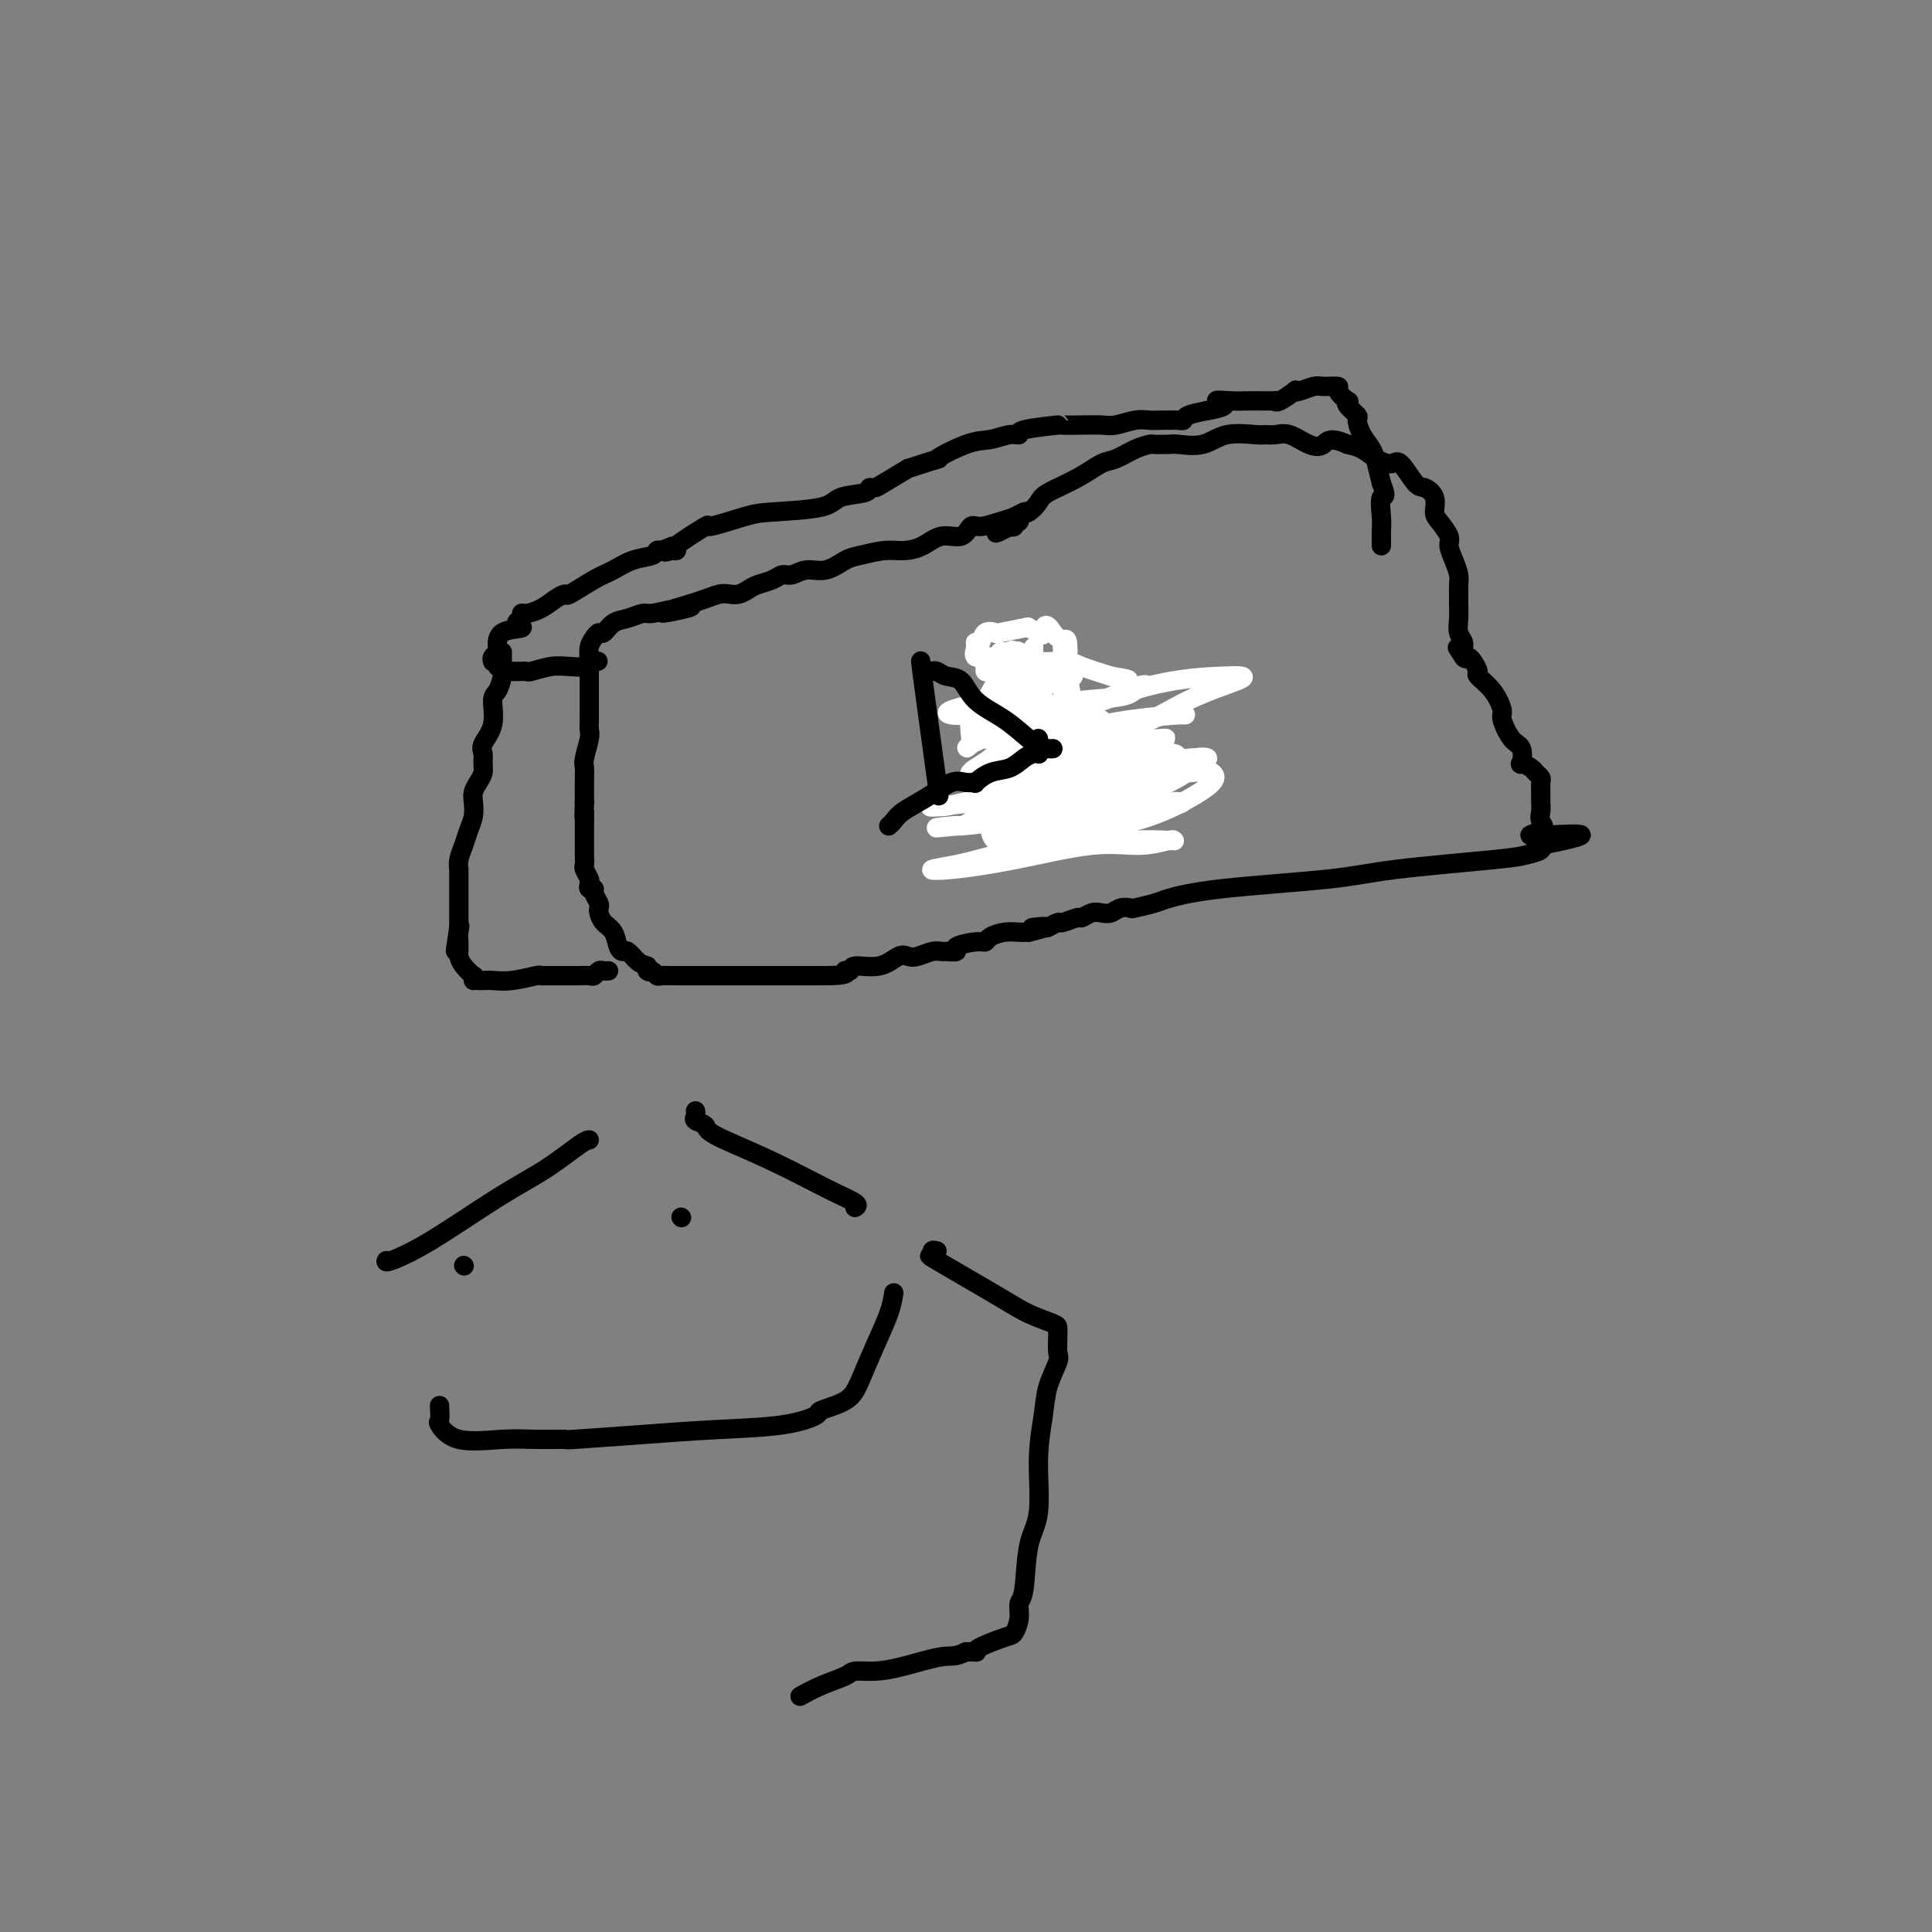 <svg viewBox='0 0 400 400' version='1.1' xmlns='http://www.w3.org/2000/svg' xmlns:xlink='http://www.w3.org/1999/xlink'><rect x="0" y="0" width="400" height="400" fill="#808080" stroke="none"/><g fill='none' stroke='#000000' stroke-width='4' stroke-linecap='round' stroke-linejoin='round'><path d='M213,106c-0.258,-0.092 -0.517,-0.185 -1,0c-0.483,0.185 -1.192,0.646 -2,1c-0.808,0.354 -1.717,0.601 -3,1c-1.283,0.399 -2.940,0.951 -4,1c-1.060,0.049 -1.522,-0.403 -2,0c-0.478,0.403 -0.972,1.662 -2,2c-1.028,0.338 -2.590,-0.246 -4,0c-1.410,0.246 -2.670,1.321 -4,2c-1.330,0.679 -2.732,0.960 -4,1c-1.268,0.040 -2.401,-0.162 -4,0c-1.599,0.162 -3.664,0.688 -5,1c-1.336,0.312 -1.944,0.408 -3,1c-1.056,0.592 -2.561,1.678 -4,2c-1.439,0.322 -2.812,-0.121 -4,0c-1.188,0.121 -2.191,0.806 -3,1c-0.809,0.194 -1.424,-0.102 -2,0c-0.576,0.102 -1.113,0.602 -2,1c-0.887,0.398 -2.124,0.694 -3,1c-0.876,0.306 -1.392,0.621 -2,1c-0.608,0.379 -1.306,0.823 -2,1c-0.694,0.177 -1.382,0.089 -2,0c-0.618,-0.089 -1.166,-0.178 -2,0c-0.834,0.178 -1.952,0.622 -3,1c-1.048,0.378 -2.024,0.689 -3,1'/><path d='M143,125c-11.009,3.183 -3.533,1.641 -1,1c2.533,-0.641 0.123,-0.380 -2,0c-2.123,0.380 -3.959,0.880 -5,1c-1.041,0.120 -1.287,-0.140 -2,0c-0.713,0.140 -1.893,0.681 -3,1c-1.107,0.319 -2.143,0.417 -3,1c-0.857,0.583 -1.536,1.653 -2,2c-0.464,0.347 -0.713,-0.028 -1,0c-0.287,0.028 -0.613,0.461 -1,1c-0.387,0.539 -0.836,1.185 -1,2c-0.164,0.815 -0.044,1.800 0,2c0.044,0.200 0.012,-0.385 0,0c-0.012,0.385 -0.003,1.741 0,3c0.003,1.259 0.001,2.420 0,3c-0.001,0.580 -0.001,0.579 0,1c0.001,0.421 0.001,1.266 0,2c-0.001,0.734 -0.004,1.359 0,2c0.004,0.641 0.015,1.298 0,2c-0.015,0.702 -0.057,1.450 0,2c0.057,0.550 0.211,0.901 0,2c-0.211,1.099 -0.789,2.944 -1,4c-0.211,1.056 -0.057,1.323 0,2c0.057,0.677 0.016,1.765 0,3c-0.016,1.235 -0.008,2.618 0,4'/><path d='M121,166c-0.155,5.247 -0.042,2.364 0,2c0.042,-0.364 0.011,1.790 0,3c-0.011,1.210 -0.004,1.475 0,2c0.004,0.525 0.005,1.310 0,2c-0.005,0.690 -0.015,1.284 0,2c0.015,0.716 0.056,1.555 0,2c-0.056,0.445 -0.207,0.497 0,1c0.207,0.503 0.772,1.457 1,2c0.228,0.543 0.117,0.674 0,1c-0.117,0.326 -0.242,0.847 0,1c0.242,0.153 0.849,-0.062 1,0c0.151,0.062 -0.154,0.401 0,1c0.154,0.599 0.766,1.458 1,2c0.234,0.542 0.090,0.768 0,1c-0.090,0.232 -0.126,0.469 0,1c0.126,0.531 0.414,1.356 1,2c0.586,0.644 1.469,1.107 2,2c0.531,0.893 0.708,2.214 1,3c0.292,0.786 0.697,1.035 1,1c0.303,-0.035 0.505,-0.356 1,0c0.495,0.356 1.284,1.387 2,2c0.716,0.613 1.358,0.806 2,1'/><path d='M134,200c1.345,1.635 0.208,1.223 0,1c-0.208,-0.223 0.513,-0.256 1,0c0.487,0.256 0.740,0.801 1,1c0.260,0.199 0.528,0.053 1,0c0.472,-0.053 1.147,-0.014 2,0c0.853,0.014 1.883,0.004 3,0c1.117,-0.004 2.320,-0.001 3,0c0.680,0.001 0.837,0.000 1,0c0.163,-0.000 0.331,-0.000 1,0c0.669,0.000 1.840,0.000 3,0c1.160,-0.000 2.309,-0.000 3,0c0.691,0.000 0.923,0.000 2,0c1.077,-0.000 2.999,-0.000 4,0c1.001,0.000 1.083,0.000 2,0c0.917,-0.000 2.670,-0.000 3,0c0.330,0.000 -0.763,0.000 0,0c0.763,-0.000 3.381,-0.000 6,0'/><path d='M170,202c6.640,0.064 5.239,-0.775 5,-1c-0.239,-0.225 0.685,0.164 1,0c0.315,-0.164 0.023,-0.880 1,-1c0.977,-0.120 3.224,0.356 5,0c1.776,-0.356 3.082,-1.545 4,-2c0.918,-0.455 1.449,-0.175 2,0c0.551,0.175 1.123,0.244 2,0c0.877,-0.244 2.060,-0.800 3,-1c0.940,-0.200 1.638,-0.043 2,0c0.362,0.043 0.388,-0.026 1,0c0.612,0.026 1.812,0.148 2,0c0.188,-0.148 -0.634,-0.565 0,-1c0.634,-0.435 2.726,-0.887 4,-1c1.274,-0.113 1.731,0.113 2,0c0.269,-0.113 0.350,-0.566 1,-1c0.650,-0.434 1.867,-0.847 3,-1c1.133,-0.153 2.181,-0.044 3,0c0.819,0.044 1.410,0.022 2,0'/><path d='M213,193c6.765,-1.614 2.178,-1.149 1,-1c-1.178,0.149 1.054,-0.017 2,0c0.946,0.017 0.606,0.216 1,0c0.394,-0.216 1.523,-0.846 2,-1c0.477,-0.154 0.302,0.169 1,0c0.698,-0.169 2.270,-0.829 3,-1c0.730,-0.171 0.618,0.147 1,0c0.382,-0.147 1.259,-0.757 2,-1c0.741,-0.243 1.348,-0.117 2,0c0.652,0.117 1.351,0.224 2,0c0.649,-0.224 1.247,-0.780 2,-1c0.753,-0.220 1.659,-0.103 2,0c0.341,0.103 0.115,0.193 1,0c0.885,-0.193 2.879,-0.670 4,-1c1.121,-0.330 1.367,-0.512 3,-1c1.633,-0.488 4.652,-1.283 11,-2c6.348,-0.717 16.024,-1.358 22,-2c5.976,-0.642 8.253,-1.286 14,-2c5.747,-0.714 14.965,-1.498 20,-2c5.035,-0.502 5.886,-0.722 7,-1c1.114,-0.278 2.492,-0.613 3,-1c0.508,-0.387 0.145,-0.825 0,-1c-0.145,-0.175 -0.073,-0.088 0,0'/><path d='M319,175c16.398,-3.203 4.394,-2.209 0,-2c-4.394,0.209 -1.177,-0.366 0,-1c1.177,-0.634 0.315,-1.325 0,-2c-0.315,-0.675 -0.084,-1.332 0,-2c0.084,-0.668 0.019,-1.345 0,-2c-0.019,-0.655 0.007,-1.288 0,-2c-0.007,-0.712 -0.048,-1.502 0,-2c0.048,-0.498 0.184,-0.705 0,-1c-0.184,-0.295 -0.689,-0.678 -1,-1c-0.311,-0.322 -0.429,-0.584 -1,-1c-0.571,-0.416 -1.597,-0.987 -2,-1c-0.403,-0.013 -0.184,0.532 0,0c0.184,-0.532 0.332,-2.141 0,-3c-0.332,-0.859 -1.144,-0.969 -2,-2c-0.856,-1.031 -1.756,-2.982 -2,-4c-0.244,-1.018 0.166,-1.102 0,-2c-0.166,-0.898 -0.909,-2.608 -2,-4c-1.091,-1.392 -2.530,-2.464 -3,-3c-0.470,-0.536 0.029,-0.535 0,-1c-0.029,-0.465 -0.585,-1.394 -1,-2c-0.415,-0.606 -0.690,-0.887 -1,-1c-0.310,-0.113 -0.655,-0.056 -1,0'/><path d='M303,136c-2.471,-3.833 -0.648,-0.917 0,0c0.648,0.917 0.121,-0.167 0,-1c-0.121,-0.833 0.164,-1.416 0,-2c-0.164,-0.584 -0.776,-1.168 -1,-2c-0.224,-0.832 -0.059,-1.913 0,-3c0.059,-1.087 0.013,-2.181 0,-3c-0.013,-0.819 0.006,-1.364 0,-2c-0.006,-0.636 -0.038,-1.362 0,-2c0.038,-0.638 0.147,-1.186 0,-2c-0.147,-0.814 -0.551,-1.894 -1,-3c-0.449,-1.106 -0.942,-2.239 -1,-3c-0.058,-0.761 0.318,-1.150 0,-2c-0.318,-0.850 -1.330,-2.161 -2,-3c-0.670,-0.839 -0.999,-1.207 -1,-2c-0.001,-0.793 0.324,-2.012 0,-3c-0.324,-0.988 -1.297,-1.745 -2,-2c-0.703,-0.255 -1.136,-0.008 -2,-1c-0.864,-0.992 -2.160,-3.222 -3,-4c-0.840,-0.778 -1.225,-0.106 -2,0c-0.775,0.106 -1.939,-0.356 -3,-1c-1.061,-0.644 -2.017,-1.470 -3,-2c-0.983,-0.530 -1.991,-0.765 -3,-1'/><path d='M279,92c-3.789,-1.734 -4.262,-0.570 -5,0c-0.738,0.570 -1.741,0.546 -3,0c-1.259,-0.546 -2.773,-1.612 -4,-2c-1.227,-0.388 -2.167,-0.096 -3,0c-0.833,0.096 -1.557,-0.002 -2,0c-0.443,0.002 -0.603,0.106 -2,0c-1.397,-0.106 -4.031,-0.420 -6,0c-1.969,0.420 -3.272,1.576 -5,2c-1.728,0.424 -3.883,0.115 -5,0c-1.117,-0.115 -1.198,-0.038 -2,0c-0.802,0.038 -2.324,0.036 -3,0c-0.676,-0.036 -0.506,-0.106 -1,0c-0.494,0.106 -1.652,0.388 -3,1c-1.348,0.612 -2.885,1.553 -4,2c-1.115,0.447 -1.807,0.400 -3,1c-1.193,0.600 -2.888,1.848 -5,3c-2.112,1.152 -4.642,2.208 -6,3c-1.358,0.792 -1.545,1.322 -2,2c-0.455,0.678 -1.179,1.506 -2,2c-0.821,0.494 -1.740,0.654 -2,1c-0.260,0.346 0.140,0.877 0,1c-0.140,0.123 -0.821,-0.163 -1,0c-0.179,0.163 0.144,0.775 0,1c-0.144,0.225 -0.755,0.064 -1,0c-0.245,-0.064 -0.122,-0.032 0,0'/><path d='M209,109c-4.889,2.644 -2.111,0.756 -1,0c1.111,-0.756 0.556,-0.378 0,0'/><path d='M207,135c0.000,0.470 0.000,0.940 0,1c-0.000,0.060 -0.001,-0.291 0,0c0.001,0.291 0.004,1.225 0,2c-0.004,0.775 -0.016,1.392 0,2c0.016,0.608 0.061,1.207 0,2c-0.061,0.793 -0.226,1.781 0,3c0.226,1.219 0.845,2.669 1,4c0.155,1.331 -0.155,2.542 0,4c0.155,1.458 0.773,3.164 1,4c0.227,0.836 0.061,0.801 0,1c-0.061,0.199 -0.016,0.630 0,1c0.016,0.370 0.005,0.677 0,1c-0.005,0.323 -0.002,0.661 0,1'/><path d='M209,161c0.475,4.083 0.663,1.290 1,1c0.337,-0.290 0.821,1.922 1,3c0.179,1.078 0.051,1.022 0,1c-0.051,-0.022 -0.026,-0.011 0,0'/><path d='M210,136c0.710,-0.061 1.420,-0.122 2,0c0.580,0.122 1.031,0.428 2,1c0.969,0.572 2.455,1.410 3,2c0.545,0.590 0.149,0.930 0,1c-0.149,0.070 -0.052,-0.132 0,0c0.052,0.132 0.059,0.597 0,1c-0.059,0.403 -0.185,0.742 0,1c0.185,0.258 0.679,0.433 1,1c0.321,0.567 0.467,1.524 1,2c0.533,0.476 1.452,0.471 2,1c0.548,0.529 0.723,1.591 1,2c0.277,0.409 0.655,0.166 1,0c0.345,-0.166 0.656,-0.256 1,0c0.344,0.256 0.722,0.857 1,1c0.278,0.143 0.456,-0.172 1,0c0.544,0.172 1.452,0.831 2,1c0.548,0.169 0.734,-0.150 1,0c0.266,0.150 0.610,0.771 1,1c0.390,0.229 0.826,0.065 1,0c0.174,-0.065 0.087,-0.033 0,0'/><path d='M231,152c-0.002,0.326 -0.003,0.652 0,1c0.003,0.348 0.011,0.719 0,1c-0.011,0.281 -0.042,0.470 0,1c0.042,0.530 0.156,1.399 0,2c-0.156,0.601 -0.582,0.935 -1,1c-0.418,0.065 -0.828,-0.137 -1,0c-0.172,0.137 -0.106,0.614 0,1c0.106,0.386 0.253,0.680 0,1c-0.253,0.320 -0.904,0.664 -1,1c-0.096,0.336 0.364,0.663 0,1c-0.364,0.337 -1.550,0.682 -2,1c-0.450,0.318 -0.162,0.607 0,1c0.162,0.393 0.198,0.890 0,1c-0.198,0.110 -0.630,-0.166 -1,0c-0.370,0.166 -0.676,0.776 -1,1c-0.324,0.224 -0.664,0.064 -1,0c-0.336,-0.064 -0.668,-0.032 -1,0'/><path d='M222,166c-1.405,2.393 -0.418,1.377 0,1c0.418,-0.377 0.267,-0.115 0,0c-0.267,0.115 -0.650,0.082 -1,0c-0.350,-0.082 -0.668,-0.214 -1,0c-0.332,0.214 -0.679,0.775 -1,1c-0.321,0.225 -0.614,0.116 -1,0c-0.386,-0.116 -0.863,-0.238 -1,0c-0.137,0.238 0.066,0.837 0,1c-0.066,0.163 -0.402,-0.110 -1,0c-0.598,0.110 -1.456,0.603 -2,1c-0.544,0.397 -0.772,0.699 -1,1'/><path d='M213,171c-1.333,0.774 -0.167,0.208 0,0c0.167,-0.208 -0.667,-0.060 -1,0c-0.333,0.060 -0.167,0.030 0,0'/><path d='M214,140c0.014,0.323 0.028,0.646 0,1c-0.028,0.354 -0.099,0.740 0,1c0.099,0.260 0.369,0.396 1,1c0.631,0.604 1.623,1.678 2,2c0.377,0.322 0.139,-0.106 0,0c-0.139,0.106 -0.179,0.747 0,1c0.179,0.253 0.578,0.119 1,0c0.422,-0.119 0.868,-0.224 1,0c0.132,0.224 -0.050,0.778 0,1c0.050,0.222 0.333,0.111 1,0c0.667,-0.111 1.718,-0.222 2,0c0.282,0.222 -0.205,0.778 0,1c0.205,0.222 1.103,0.111 2,0'/><path d='M224,148c1.424,1.460 -0.017,1.108 0,1c0.017,-0.108 1.492,0.026 2,0c0.508,-0.026 0.048,-0.214 0,0c-0.048,0.214 0.317,0.828 1,1c0.683,0.172 1.686,-0.097 2,0c0.314,0.097 -0.060,0.562 0,1c0.060,0.438 0.555,0.849 1,1c0.445,0.151 0.842,0.043 1,0c0.158,-0.043 0.079,-0.022 0,0'/><path d='M219,137c-0.000,0.190 -0.000,0.380 0,1c0.000,0.620 0.001,1.672 0,2c-0.001,0.328 -0.002,-0.066 0,0c0.002,0.066 0.008,0.594 0,1c-0.008,0.406 -0.030,0.690 0,1c0.030,0.310 0.113,0.646 0,1c-0.113,0.354 -0.422,0.726 0,1c0.422,0.274 1.576,0.451 2,1c0.424,0.549 0.117,1.470 0,2c-0.117,0.530 -0.045,0.669 0,1c0.045,0.331 0.065,0.855 0,1c-0.065,0.145 -0.213,-0.090 0,0c0.213,0.090 0.786,0.505 1,1c0.214,0.495 0.068,1.071 0,1c-0.068,-0.071 -0.057,-0.788 0,-1c0.057,-0.212 0.159,0.082 0,0c-0.159,-0.082 -0.580,-0.541 -1,-1'/><path d='M221,149c0.082,1.739 -0.712,0.086 -1,-1c-0.288,-1.086 -0.071,-1.604 0,-2c0.071,-0.396 -0.006,-0.669 0,-1c0.006,-0.331 0.094,-0.719 0,-1c-0.094,-0.281 -0.369,-0.453 -1,-1c-0.631,-0.547 -1.616,-1.467 -2,-2c-0.384,-0.533 -0.166,-0.680 0,-1c0.166,-0.320 0.281,-0.814 0,-1c-0.281,-0.186 -0.957,-0.064 -1,0c-0.043,0.064 0.546,0.070 1,0c0.454,-0.070 0.774,-0.215 1,0c0.226,0.215 0.359,0.790 1,1c0.641,0.210 1.790,0.056 2,0c0.210,-0.056 -0.520,-0.015 -1,0c-0.480,0.015 -0.708,0.004 -1,0c-0.292,-0.004 -0.646,-0.002 -1,0'/><path d='M218,140c-0.612,-0.169 -0.643,-0.592 -1,-1c-0.357,-0.408 -1.039,-0.801 -1,0c0.039,0.801 0.798,2.797 1,4c0.202,1.203 -0.153,1.615 0,2c0.153,0.385 0.815,0.744 1,1c0.185,0.256 -0.105,0.409 0,1c0.105,0.591 0.605,1.621 1,2c0.395,0.379 0.684,0.108 1,0c0.316,-0.108 0.658,-0.054 1,0'/><path d='M221,149c0.704,1.327 0.965,0.146 1,0c0.035,-0.146 -0.156,0.744 0,1c0.156,0.256 0.657,-0.124 1,0c0.343,0.124 0.526,0.750 2,1c1.474,0.250 4.237,0.125 7,0'/></g>
<g fill='none' stroke='#FFFFFF' stroke-width='4' stroke-linecap='round' stroke-linejoin='round'><path d='M209,153c-0.839,-0.261 -1.678,-0.521 -2,0c-0.322,0.521 -0.127,1.824 -1,3c-0.873,1.176 -2.814,2.224 -4,3c-1.186,0.776 -1.618,1.279 -1,2c0.618,0.721 2.287,1.658 4,2c1.713,0.342 3.469,0.088 7,0c3.531,-0.088 8.835,-0.010 14,-1c5.165,-0.990 10.190,-3.047 13,-4c2.810,-0.953 3.404,-0.803 4,-1c0.596,-0.197 1.194,-0.740 0,-1c-1.194,-0.260 -4.180,-0.238 -7,0c-2.820,0.238 -5.474,0.691 -10,2c-4.526,1.309 -10.923,3.474 -15,5c-4.077,1.526 -5.833,2.412 -9,3c-3.167,0.588 -7.746,0.877 -9,1c-1.254,0.123 0.816,0.078 2,0c1.184,-0.078 1.483,-0.190 5,-1c3.517,-0.810 10.253,-2.318 15,-3c4.747,-0.682 7.505,-0.539 13,-1c5.495,-0.461 13.728,-1.527 18,-2c4.272,-0.473 4.584,-0.355 5,0c0.416,0.355 0.935,0.946 0,2c-0.935,1.054 -3.323,2.571 -6,4c-2.677,1.429 -5.644,2.769 -10,4c-4.356,1.231 -10.102,2.352 -14,3c-3.898,0.648 -5.949,0.824 -8,1'/><path d='M213,174c-4.916,0.772 -6.205,0.703 -7,0c-0.795,-0.703 -1.097,-2.038 -1,-3c0.097,-0.962 0.591,-1.550 3,-3c2.409,-1.450 6.732,-3.764 10,-5c3.268,-1.236 5.479,-1.396 9,-2c3.521,-0.604 8.350,-1.653 11,-2c2.650,-0.347 3.120,0.008 5,0c1.880,-0.008 5.170,-0.377 1,2c-4.170,2.377 -15.799,7.502 -21,10c-5.201,2.498 -3.973,2.369 -6,3c-2.027,0.631 -7.311,2.021 -11,3c-3.689,0.979 -5.785,1.547 -8,2c-2.215,0.453 -4.548,0.792 -5,1c-0.452,0.208 0.979,0.287 4,0c3.021,-0.287 7.632,-0.938 13,-2c5.368,-1.062 11.493,-2.533 16,-3c4.507,-0.467 7.394,0.070 10,0c2.606,-0.070 4.929,-0.747 6,-1c1.071,-0.253 0.891,-0.082 1,0c0.109,0.082 0.507,0.074 -1,0c-1.507,-0.074 -4.919,-0.216 -8,0c-3.081,0.216 -5.829,0.789 -9,1c-3.171,0.211 -6.763,0.060 -9,0c-2.237,-0.060 -3.118,-0.030 -4,0'/><path d='M212,175c-4.743,0.070 -1.600,-0.254 0,-1c1.600,-0.746 1.658,-1.913 4,-3c2.342,-1.087 6.969,-2.096 10,-3c3.031,-0.904 4.467,-1.705 7,-2c2.533,-0.295 6.163,-0.083 8,0c1.837,0.083 1.882,0.036 2,0c0.118,-0.036 0.308,-0.062 1,0c0.692,0.062 1.887,0.212 -2,1c-3.887,0.788 -12.856,2.213 -18,3c-5.144,0.787 -6.461,0.936 -9,1c-2.539,0.064 -6.299,0.043 -7,0c-0.701,-0.043 1.655,-0.106 3,0c1.345,0.106 1.677,0.382 4,0c2.323,-0.382 6.638,-1.423 9,-2c2.362,-0.577 2.771,-0.690 5,-1c2.229,-0.310 6.278,-0.818 8,-1c1.722,-0.182 1.116,-0.038 1,0c-0.116,0.038 0.256,-0.028 -1,0c-1.256,0.028 -4.141,0.152 -7,0c-2.859,-0.152 -5.693,-0.579 -10,0c-4.307,0.579 -10.088,2.166 -14,3c-3.912,0.834 -5.956,0.917 -8,1'/><path d='M198,171c-7.439,0.765 -3.036,0.179 -1,0c2.036,-0.179 1.705,0.051 2,0c0.295,-0.051 1.216,-0.381 2,-1c0.784,-0.619 1.430,-1.528 5,-2c3.570,-0.472 10.062,-0.509 14,-1c3.938,-0.491 5.320,-1.436 8,-2c2.680,-0.564 6.657,-0.746 9,-1c2.343,-0.254 3.052,-0.579 2,0c-1.052,0.579 -3.865,2.063 -8,3c-4.135,0.937 -9.591,1.328 -13,2c-3.409,0.672 -4.770,1.626 -6,2c-1.230,0.374 -2.328,0.169 -3,0c-0.672,-0.169 -0.917,-0.302 0,-1c0.917,-0.698 2.998,-1.963 5,-3c2.002,-1.037 3.927,-1.847 8,-3c4.073,-1.153 10.295,-2.650 15,-4c4.705,-1.350 7.894,-2.555 10,-3c2.106,-0.445 3.129,-0.131 3,0c-0.129,0.131 -1.408,0.077 -2,0c-0.592,-0.077 -0.496,-0.178 -2,0c-1.504,0.178 -4.609,0.635 -7,1c-2.391,0.365 -4.067,0.637 -6,1c-1.933,0.363 -4.124,0.818 -6,1c-1.876,0.182 -3.438,0.091 -5,0'/><path d='M222,160c-4.782,0.512 -2.738,0.293 -2,0c0.738,-0.293 0.169,-0.659 0,-1c-0.169,-0.341 0.061,-0.655 0,-1c-0.061,-0.345 -0.412,-0.719 0,-1c0.412,-0.281 1.588,-0.468 3,-1c1.412,-0.532 3.060,-1.411 4,-2c0.940,-0.589 1.171,-0.890 1,-1c-0.171,-0.110 -0.746,-0.030 -1,0c-0.254,0.030 -0.187,0.010 -3,0c-2.813,-0.010 -8.505,-0.010 -13,0c-4.495,0.010 -7.794,0.031 -8,0c-0.206,-0.031 2.680,-0.114 5,0c2.320,0.114 4.072,0.427 7,0c2.928,-0.427 7.031,-1.593 9,-2c1.969,-0.407 1.804,-0.057 2,0c0.196,0.057 0.754,-0.181 1,0c0.246,0.181 0.182,0.779 0,1c-0.182,0.221 -0.480,0.063 -3,1c-2.520,0.937 -7.260,2.968 -12,5'/><path d='M212,158c-4.312,1.997 -7.592,3.488 -9,4c-1.408,0.512 -0.945,0.044 -1,0c-0.055,-0.044 -0.630,0.337 0,0c0.630,-0.337 2.463,-1.393 4,-2c1.537,-0.607 2.777,-0.764 5,-1c2.223,-0.236 5.428,-0.551 9,-1c3.572,-0.449 7.511,-1.031 9,-1c1.489,0.031 0.529,0.674 0,1c-0.529,0.326 -0.625,0.333 -3,1c-2.375,0.667 -7.028,1.994 -10,3c-2.972,1.006 -4.261,1.690 -6,2c-1.739,0.310 -3.926,0.245 -5,0c-1.074,-0.245 -1.035,-0.671 -1,-1c0.035,-0.329 0.067,-0.562 0,-1c-0.067,-0.438 -0.233,-1.081 2,-2c2.233,-0.919 6.867,-2.112 9,-3c2.133,-0.888 1.767,-1.470 4,-2c2.233,-0.530 7.067,-1.009 9,-1c1.933,0.009 0.967,0.504 0,1'/><path d='M228,155c1.935,-0.166 -4.227,1.918 -8,3c-3.773,1.082 -5.157,1.160 -8,2c-2.843,0.840 -7.146,2.440 -9,3c-1.854,0.560 -1.260,0.078 -1,0c0.260,-0.078 0.184,0.248 1,0c0.816,-0.248 2.523,-1.072 5,-2c2.477,-0.928 5.723,-1.962 10,-3c4.277,-1.038 9.587,-2.082 14,-3c4.413,-0.918 7.931,-1.710 9,-2c1.069,-0.290 -0.311,-0.077 -2,0c-1.689,0.077 -3.687,0.017 -5,0c-1.313,-0.017 -1.940,0.010 -3,0c-1.060,-0.010 -2.554,-0.056 -3,0c-0.446,0.056 0.157,0.213 1,0c0.843,-0.213 1.928,-0.797 3,-1c1.072,-0.203 2.133,-0.023 3,0c0.867,0.023 1.541,-0.109 2,0c0.459,0.109 0.703,0.460 0,1c-0.703,0.540 -2.351,1.270 -4,2'/><path d='M233,155c-1.668,1.142 -4.838,2.497 -8,3c-3.162,0.503 -6.316,0.154 -8,0c-1.684,-0.154 -1.896,-0.113 -2,0c-0.104,0.113 -0.099,0.300 0,0c0.099,-0.300 0.292,-1.085 1,-2c0.708,-0.915 1.931,-1.959 5,-3c3.069,-1.041 7.984,-2.081 12,-3c4.016,-0.919 7.134,-1.719 9,-2c1.866,-0.281 2.480,-0.043 3,0c0.520,0.043 0.945,-0.107 -1,0c-1.945,0.107 -6.260,0.472 -10,1c-3.740,0.528 -6.906,1.220 -11,2c-4.094,0.780 -9.116,1.647 -12,2c-2.884,0.353 -3.630,0.193 -4,0c-0.370,-0.193 -0.363,-0.420 0,-1c0.363,-0.580 1.081,-1.515 3,-2c1.919,-0.485 5.040,-0.521 10,-2c4.960,-1.479 11.759,-4.400 18,-6c6.241,-1.600 11.924,-1.877 15,-2c3.076,-0.123 3.545,-0.091 4,0c0.455,0.091 0.895,0.241 -1,1c-1.895,0.759 -6.126,2.127 -10,4c-3.874,1.873 -7.393,4.249 -12,6c-4.607,1.751 -10.304,2.875 -16,4'/><path d='M218,155c-7.445,2.975 -6.558,2.914 -7,3c-0.442,0.086 -2.212,0.320 -3,0c-0.788,-0.320 -0.592,-1.193 0,-2c0.592,-0.807 1.581,-1.546 4,-3c2.419,-1.454 6.268,-3.621 9,-5c2.732,-1.379 4.348,-1.970 7,-3c2.652,-1.030 6.339,-2.498 8,-3c1.661,-0.502 1.296,-0.037 1,0c-0.296,0.037 -0.524,-0.354 -1,0c-0.476,0.354 -1.199,1.455 -3,2c-1.801,0.545 -4.680,0.536 -9,1c-4.320,0.464 -10.082,1.402 -14,2c-3.918,0.598 -5.993,0.858 -8,1c-2.007,0.142 -3.946,0.166 -5,0c-1.054,-0.166 -1.223,-0.524 0,-1c1.223,-0.476 3.838,-1.071 7,-2c3.162,-0.929 6.872,-2.192 9,-3c2.128,-0.808 2.675,-1.161 3,-1c0.325,0.161 0.427,0.837 -1,2c-1.427,1.163 -4.384,2.813 -6,4c-1.616,1.187 -1.890,1.911 -3,3c-1.110,1.089 -3.055,2.545 -5,4'/><path d='M201,154c-2.065,1.895 0.273,0.133 1,-1c0.727,-1.133 -0.157,-1.638 1,-3c1.157,-1.362 4.356,-3.580 6,-5c1.644,-1.420 1.734,-2.043 3,-3c1.266,-0.957 3.707,-2.250 5,-3c1.293,-0.750 1.438,-0.959 1,0c-0.438,0.959 -1.460,3.084 -2,4c-0.540,0.916 -0.599,0.623 -1,1c-0.401,0.377 -1.143,1.423 -3,3c-1.857,1.577 -4.829,3.684 -7,5c-2.171,1.316 -3.543,1.841 -4,2c-0.457,0.159 -0.000,-0.048 0,-1c0.000,-0.952 -0.456,-2.649 0,-4c0.456,-1.351 1.825,-2.357 3,-4c1.175,-1.643 2.157,-3.923 3,-5c0.843,-1.077 1.546,-0.952 2,-1c0.454,-0.048 0.658,-0.271 1,1c0.342,1.271 0.823,4.034 1,5c0.177,0.966 0.051,0.133 0,0c-0.051,-0.133 -0.025,0.433 0,1'/><path d='M211,146c0.878,0.922 1.073,0.227 1,0c-0.073,-0.227 -0.412,0.013 0,-1c0.412,-1.013 1.576,-3.280 2,-5c0.424,-1.720 0.107,-2.894 0,-4c-0.107,-1.106 -0.004,-2.143 0,-2c0.004,0.143 -0.090,1.466 0,2c0.090,0.534 0.364,0.280 0,1c-0.364,0.720 -1.365,2.415 -2,3c-0.635,0.585 -0.902,0.062 -1,0c-0.098,-0.062 -0.026,0.338 0,0c0.026,-0.338 0.008,-1.415 0,-2c-0.008,-0.585 -0.005,-0.679 0,-1c0.005,-0.321 0.012,-0.870 0,-1c-0.012,-0.130 -0.042,0.157 0,0c0.042,-0.157 0.155,-0.759 0,-1c-0.155,-0.241 -0.577,-0.120 -1,0'/><path d='M210,135c-0.489,-0.756 -0.713,-0.147 -1,0c-0.287,0.147 -0.637,-0.168 -1,0c-0.363,0.168 -0.739,0.819 -1,1c-0.261,0.181 -0.407,-0.109 -1,0c-0.593,0.109 -1.634,0.618 -2,1c-0.366,0.382 -0.058,0.638 0,1c0.058,0.362 -0.135,0.829 0,1c0.135,0.171 0.600,0.045 1,0c0.400,-0.045 0.737,-0.009 1,0c0.263,0.009 0.452,-0.008 1,0c0.548,0.008 1.455,0.041 2,0c0.545,-0.041 0.727,-0.154 1,0c0.273,0.154 0.636,0.577 1,1'/><path d='M211,140c1.493,0.472 1.725,0.153 2,0c0.275,-0.153 0.594,-0.140 1,0c0.406,0.140 0.898,0.405 1,0c0.102,-0.405 -0.186,-1.482 0,-2c0.186,-0.518 0.845,-0.479 0,-1c-0.845,-0.521 -3.196,-1.604 -4,-2c-0.804,-0.396 -0.062,-0.107 0,0c0.062,0.107 -0.555,0.031 -1,0c-0.445,-0.031 -0.717,-0.019 -1,0c-0.283,0.019 -0.576,0.044 -1,0c-0.424,-0.044 -0.978,-0.155 -1,0c-0.022,0.155 0.489,0.578 1,1'/><path d='M208,136c0.504,0.331 5.263,1.658 7,2c1.737,0.342 0.452,-0.300 1,0c0.548,0.300 2.927,1.544 4,2c1.073,0.456 0.838,0.125 1,0c0.162,-0.125 0.719,-0.045 1,0c0.281,0.045 0.285,0.053 0,0c-0.285,-0.053 -0.860,-0.169 -1,0c-0.140,0.169 0.155,0.622 0,1c-0.155,0.378 -0.758,0.679 -1,1c-0.242,0.321 -0.121,0.660 0,1'/><path d='M220,143c0.000,0.626 0.000,0.692 0,1c-0.000,0.308 0.000,0.859 0,1c-0.000,0.141 0.000,-0.127 0,0c-0.000,0.127 0.000,0.650 0,1c0.000,0.350 -0.000,0.529 0,1c0.000,0.471 0.000,1.235 0,1c0.000,-0.235 -0.000,-1.467 0,-2c0.000,-0.533 0.000,-0.366 0,-1c-0.000,-0.634 -0.000,-2.069 0,-3c0.000,-0.931 0.000,-1.359 0,-2c0.000,-0.641 0.000,-1.495 0,-2c0.000,-0.505 0.000,-0.660 0,-1c0.000,-0.340 0.000,-0.864 0,-1c0.000,-0.136 0.000,0.117 0,0c-0.000,-0.117 -0.000,-0.605 0,-1c0.000,-0.395 0.000,-0.698 0,-1'/><path d='M220,134c-0.061,-1.972 -0.212,-0.901 0,-1c0.212,-0.099 0.789,-1.369 1,0c0.211,1.369 0.056,5.378 0,7c-0.056,1.622 -0.015,0.858 0,1c0.015,0.142 0.003,1.191 0,2c-0.003,0.809 0.002,1.380 0,2c-0.002,0.620 -0.012,1.291 0,2c0.012,0.709 0.045,1.458 0,2c-0.045,0.542 -0.167,0.877 0,1c0.167,0.123 0.622,0.033 1,0c0.378,-0.033 0.679,-0.009 1,0c0.321,0.009 0.660,0.005 1,0'/><path d='M224,150c0.349,0.002 -0.278,0.008 0,0c0.278,-0.008 1.461,-0.030 2,0c0.539,0.030 0.432,0.114 1,0c0.568,-0.114 1.810,-0.425 1,-1c-0.810,-0.575 -3.671,-1.415 -5,-2c-1.329,-0.585 -1.127,-0.914 -1,-1c0.127,-0.086 0.178,0.072 0,-1c-0.178,-1.072 -0.587,-3.372 -1,-5c-0.413,-1.628 -0.832,-2.583 -1,-3c-0.168,-0.417 -0.086,-0.297 0,-1c0.086,-0.703 0.177,-2.228 0,-3c-0.177,-0.772 -0.622,-0.792 -1,-1c-0.378,-0.208 -0.689,-0.604 -1,-1'/><path d='M218,131c-1.818,-2.954 -1.865,-0.841 -2,0c-0.135,0.841 -0.360,0.408 -1,0c-0.640,-0.408 -1.695,-0.791 -2,-1c-0.305,-0.209 0.140,-0.245 -1,0c-1.140,0.245 -3.865,0.769 -5,1c-1.135,0.231 -0.682,0.169 -1,0c-0.318,-0.169 -1.408,-0.444 -2,0c-0.592,0.444 -0.685,1.606 -1,2c-0.315,0.394 -0.852,0.018 -1,0c-0.148,-0.018 0.093,0.321 0,1c-0.093,0.679 -0.519,1.699 0,2c0.519,0.301 1.984,-0.115 3,0c1.016,0.115 1.582,0.763 2,1c0.418,0.237 0.687,0.063 1,0c0.313,-0.063 0.669,-0.017 1,0c0.331,0.017 0.638,0.004 1,0c0.362,-0.004 0.779,0.001 2,0c1.221,-0.001 3.244,-0.009 4,0c0.756,0.009 0.244,0.033 1,0c0.756,-0.033 2.781,-0.124 4,0c1.219,0.124 1.634,0.464 3,1c1.366,0.536 3.683,1.268 6,2'/><path d='M230,140c5.012,0.786 3.542,0.750 3,1c-0.542,0.250 -0.155,0.786 0,1c0.155,0.214 0.077,0.107 0,0'/></g>
<g fill='none' stroke='#000000' stroke-width='4' stroke-linecap='round' stroke-linejoin='round'><path d='M104,135c-0.002,0.473 -0.003,0.946 0,1c0.003,0.054 0.011,-0.312 0,0c-0.011,0.312 -0.039,1.300 0,2c0.039,0.700 0.147,1.111 0,2c-0.147,0.889 -0.547,2.254 -1,3c-0.453,0.746 -0.959,0.871 -1,2c-0.041,1.129 0.382,3.261 0,5c-0.382,1.739 -1.569,3.085 -2,4c-0.431,0.915 -0.105,1.400 0,2c0.105,0.600 -0.011,1.315 0,2c0.011,0.685 0.147,1.341 0,2c-0.147,0.659 -0.578,1.320 -1,2c-0.422,0.680 -0.834,1.378 -1,2c-0.166,0.622 -0.087,1.167 0,2c0.087,0.833 0.181,1.954 0,3c-0.181,1.046 -0.637,2.016 -1,3c-0.363,0.984 -0.633,1.982 -1,3c-0.367,1.018 -0.830,2.056 -1,3c-0.170,0.944 -0.045,1.794 0,2c0.045,0.206 0.012,-0.234 0,0c-0.012,0.234 -0.003,1.140 0,2c0.003,0.860 0.001,1.674 0,3c-0.001,1.326 -0.000,3.165 0,4c0.000,0.835 0.000,0.667 0,1c-0.000,0.333 -0.000,1.166 0,2'/><path d='M95,192c-1.392,9.074 -0.373,3.257 0,1c0.373,-2.257 0.099,-0.956 0,0c-0.099,0.956 -0.025,1.568 0,2c0.025,0.432 0.000,0.684 0,1c-0.000,0.316 0.024,0.697 0,1c-0.024,0.303 -0.098,0.530 0,1c0.098,0.470 0.366,1.184 1,2c0.634,0.816 1.634,1.734 2,2c0.366,0.266 0.099,-0.121 0,0c-0.099,0.121 -0.028,0.749 0,1c0.028,0.251 0.014,0.126 0,0'/><path d='M99,203c0.278,0.008 0.557,0.016 1,0c0.443,-0.016 1.052,-0.057 2,0c0.948,0.057 2.237,0.211 4,0c1.763,-0.211 4.000,-0.789 5,-1c1.000,-0.211 0.765,-0.057 1,0c0.235,0.057 0.942,0.015 1,0c0.058,-0.015 -0.531,-0.004 0,0c0.531,0.004 2.183,0.001 3,0c0.817,-0.001 0.800,-0.001 1,0c0.200,0.001 0.617,0.001 1,0c0.383,-0.001 0.733,-0.004 1,0c0.267,0.004 0.453,0.015 1,0c0.547,-0.015 1.457,-0.057 2,0c0.543,0.057 0.720,0.211 1,0c0.280,-0.211 0.663,-0.789 1,-1c0.337,-0.211 0.629,-0.057 1,0c0.371,0.057 0.820,0.016 1,0c0.180,-0.016 0.090,-0.008 0,0'/><path d='M103,138c0.449,-0.113 0.899,-0.227 1,0c0.101,0.227 -0.146,0.793 0,1c0.146,0.207 0.684,0.055 1,0c0.316,-0.055 0.411,-0.014 1,0c0.589,0.014 1.673,-0.000 2,0c0.327,0.000 -0.101,0.014 0,0c0.101,-0.014 0.732,-0.056 1,0c0.268,0.056 0.174,0.208 1,0c0.826,-0.208 2.572,-0.777 4,-1c1.428,-0.223 2.538,-0.098 4,0c1.462,0.098 3.275,0.171 4,0c0.725,-0.171 0.363,-0.585 0,-1'/><path d='M122,137c3.167,-0.167 1.583,-0.083 0,0'/><path d='M102,137c-0.112,-0.317 -0.224,-0.634 0,-1c0.224,-0.366 0.783,-0.781 1,-1c0.217,-0.219 0.090,-0.244 0,-1c-0.090,-0.756 -0.144,-2.245 1,-3c1.144,-0.755 3.485,-0.776 4,-1c0.515,-0.224 -0.795,-0.651 -1,-1c-0.205,-0.349 0.697,-0.622 1,-1c0.303,-0.378 0.008,-0.862 0,-1c-0.008,-0.138 0.270,0.071 1,0c0.730,-0.071 1.910,-0.421 3,-1c1.090,-0.579 2.090,-1.387 3,-2c0.910,-0.613 1.729,-1.033 2,-1c0.271,0.033 -0.008,0.517 1,0c1.008,-0.517 3.303,-2.037 5,-3c1.697,-0.963 2.797,-1.368 4,-2c1.203,-0.632 2.508,-1.489 4,-2c1.492,-0.511 3.171,-0.676 4,-1c0.829,-0.324 0.808,-0.807 1,-1c0.192,-0.193 0.596,-0.097 1,0'/><path d='M137,114c4.676,-2.012 1.865,-0.540 1,0c-0.865,0.540 0.217,0.150 1,0c0.783,-0.150 1.266,-0.061 1,0c-0.266,0.061 -1.281,0.094 0,-1c1.281,-1.094 4.858,-3.314 6,-4c1.142,-0.686 -0.150,0.163 1,0c1.150,-0.163 4.743,-1.339 7,-2c2.257,-0.661 3.178,-0.808 6,-1c2.822,-0.192 7.543,-0.429 10,-1c2.457,-0.571 2.648,-1.475 4,-2c1.352,-0.525 3.865,-0.671 5,-1c1.135,-0.329 0.892,-0.841 1,-1c0.108,-0.159 0.568,0.034 1,0c0.432,-0.034 0.838,-0.295 2,-1c1.162,-0.705 3.081,-1.852 5,-3'/><path d='M188,97c8.951,-2.913 5.829,-1.694 6,-2c0.171,-0.306 3.636,-2.137 6,-3c2.364,-0.863 3.626,-0.757 5,-1c1.374,-0.243 2.859,-0.836 4,-1c1.141,-0.164 1.939,0.100 2,0c0.061,-0.100 -0.616,-0.563 1,-1c1.616,-0.437 5.523,-0.848 7,-1c1.477,-0.152 0.524,-0.044 1,0c0.476,0.044 2.382,0.026 4,0c1.618,-0.026 2.947,-0.060 4,0c1.053,0.060 1.831,0.212 3,0c1.169,-0.212 2.728,-0.789 4,-1c1.272,-0.211 2.256,-0.057 3,0c0.744,0.057 1.246,0.016 2,0c0.754,-0.016 1.758,-0.007 2,0c0.242,0.007 -0.278,0.013 0,0c0.278,-0.013 1.353,-0.045 2,0c0.647,0.045 0.867,0.166 1,0c0.133,-0.166 0.181,-0.619 1,-1c0.819,-0.381 2.410,-0.691 4,-1'/><path d='M250,85c6.186,-1.072 2.652,-1.751 2,-2c-0.652,-0.249 1.579,-0.067 3,0c1.421,0.067 2.031,0.018 3,0c0.969,-0.018 2.298,-0.005 3,0c0.702,0.005 0.777,0.003 1,0c0.223,-0.003 0.593,-0.008 1,0c0.407,0.008 0.851,0.030 1,0c0.149,-0.030 0.002,-0.112 0,0c-0.002,0.112 0.139,0.419 1,0c0.861,-0.419 2.442,-1.562 3,-2c0.558,-0.438 0.095,-0.170 0,0c-0.095,0.170 0.179,0.244 1,0c0.821,-0.244 2.189,-0.804 3,-1c0.811,-0.196 1.065,-0.029 2,0c0.935,0.029 2.550,-0.081 3,0c0.450,0.081 -0.264,0.355 0,1c0.264,0.645 1.506,1.663 2,2c0.494,0.337 0.239,-0.006 0,0c-0.239,0.006 -0.464,0.361 0,1c0.464,0.639 1.616,1.563 2,2c0.384,0.437 0.001,0.388 0,1c-0.001,0.612 0.381,1.886 1,3c0.619,1.114 1.474,2.069 2,3c0.526,0.931 0.722,1.837 1,3c0.278,1.163 0.639,2.581 1,4'/><path d='M286,100c1.392,3.572 0.373,2.502 0,3c-0.373,0.498 -0.100,2.564 0,4c0.100,1.436 0.027,2.241 0,3c-0.027,0.759 -0.007,1.471 0,2c0.007,0.529 0.002,0.873 0,1c-0.002,0.127 -0.001,0.036 0,0c0.001,-0.036 0.000,-0.018 0,0'/><path d='M191,139c-0.333,-2.022 -0.667,-4.044 0,1c0.667,5.044 2.333,17.156 3,22c0.667,4.844 0.333,2.422 0,0'/><path d='M193,139c0.273,-0.109 0.547,-0.218 1,0c0.453,0.218 1.087,0.762 2,1c0.913,0.238 2.105,0.170 3,1c0.895,0.830 1.494,2.558 3,4c1.506,1.442 3.920,2.596 6,4c2.080,1.404 3.825,3.056 5,4c1.175,0.944 1.779,1.181 2,1c0.221,-0.181 0.060,-0.779 0,-1c-0.060,-0.221 -0.017,-0.063 0,0c0.017,0.063 0.009,0.032 0,0'/><path d='M218,155c-0.198,0.030 -0.395,0.060 -1,0c-0.605,-0.060 -1.617,-0.210 -2,0c-0.383,0.210 -0.135,0.781 0,1c0.135,0.219 0.158,0.085 0,0c-0.158,-0.085 -0.495,-0.120 -1,0c-0.505,0.120 -1.177,0.396 -2,1c-0.823,0.604 -1.795,1.535 -3,2c-1.205,0.465 -2.642,0.462 -4,1c-1.358,0.538 -2.637,1.617 -3,2c-0.363,0.383 0.191,0.070 0,0c-0.191,-0.070 -1.126,0.103 -2,0c-0.874,-0.103 -1.688,-0.483 -3,0c-1.312,0.483 -3.122,1.828 -5,3c-1.878,1.172 -3.823,2.170 -5,3c-1.177,0.830 -1.586,1.493 -2,2c-0.414,0.507 -0.833,0.859 -1,1c-0.167,0.141 -0.084,0.070 0,0'/><path d='M91,291c0.060,1.246 0.120,2.492 0,3c-0.120,0.508 -0.419,0.280 0,1c0.419,0.720 1.555,2.390 4,3c2.445,0.610 6.199,0.161 9,0c2.801,-0.161 4.650,-0.032 7,0c2.350,0.032 5.200,-0.032 6,0c0.800,0.032 -0.450,0.159 2,0c2.450,-0.159 8.599,-0.605 14,-1c5.401,-0.395 10.052,-0.738 15,-1c4.948,-0.262 10.193,-0.444 14,-1c3.807,-0.556 6.177,-1.486 7,-2c0.823,-0.514 0.097,-0.612 1,-1c0.903,-0.388 3.433,-1.068 5,-2c1.567,-0.932 2.171,-2.117 3,-4c0.829,-1.883 1.882,-4.463 3,-7c1.118,-2.537 2.301,-5.029 3,-7c0.699,-1.971 0.914,-3.420 1,-4c0.086,-0.580 0.043,-0.290 0,0'/><path d='M96,262c0.000,0.000 0.100,0.100 0.1,0.1'/><path d='M141,252c0.000,0.000 0.100,0.100 0.1,0.1'/><path d='M80,261c-0.126,0.218 -0.251,0.437 1,0c1.251,-0.437 3.880,-1.529 8,-4c4.120,-2.471 9.731,-6.322 14,-9c4.269,-2.678 7.196,-4.182 10,-6c2.804,-1.818 5.486,-3.951 7,-5c1.514,-1.049 1.861,-1.014 2,-1c0.139,0.014 0.069,0.007 0,0'/><path d='M177,250c0.402,-0.228 0.803,-0.456 0,-1c-0.803,-0.544 -2.811,-1.403 -6,-3c-3.189,-1.597 -7.558,-3.933 -12,-6c-4.442,-2.067 -8.956,-3.864 -11,-5c-2.044,-1.136 -1.620,-1.611 -2,-2c-0.380,-0.389 -1.566,-0.692 -2,-1c-0.434,-0.308 -0.117,-0.621 0,-1c0.117,-0.379 0.033,-0.822 0,-1c-0.033,-0.178 -0.017,-0.089 0,0'/><path d='M194,259c-0.477,-0.132 -0.955,-0.264 -1,0c-0.045,0.264 0.342,0.925 0,1c-0.342,0.075 -1.412,-0.436 1,1c2.412,1.436 8.307,4.820 12,7c3.693,2.180 5.185,3.155 7,4c1.815,0.845 3.952,1.561 5,2c1.048,0.439 1.006,0.601 1,1c-0.006,0.399 0.024,1.033 0,2c-0.024,0.967 -0.102,2.265 0,3c0.102,0.735 0.383,0.906 0,2c-0.383,1.094 -1.430,3.113 -2,5c-0.570,1.887 -0.663,3.644 -1,6c-0.337,2.356 -0.917,5.312 -1,9c-0.083,3.688 0.332,8.107 0,11c-0.332,2.893 -1.413,4.260 -2,7c-0.587,2.740 -0.682,6.852 -1,9c-0.318,2.148 -0.859,2.334 -1,3c-0.141,0.666 0.120,1.814 0,3c-0.120,1.186 -0.619,2.409 -1,3c-0.381,0.591 -0.644,0.551 -2,1c-1.356,0.449 -3.807,1.388 -5,2c-1.193,0.612 -1.129,0.895 -1,1c0.129,0.105 0.323,0.030 0,0c-0.323,-0.030 -1.161,-0.015 -2,0'/><path d='M200,342c-2.430,1.205 -3.005,0.717 -5,1c-1.995,0.283 -5.411,1.335 -8,2c-2.589,0.665 -4.351,0.942 -6,1c-1.649,0.058 -3.185,-0.103 -4,0c-0.815,0.103 -0.909,0.471 -2,1c-1.091,0.529 -3.178,1.219 -5,2c-1.822,0.781 -3.378,1.652 -4,2c-0.622,0.348 -0.311,0.174 0,0'/></g>
</svg>
